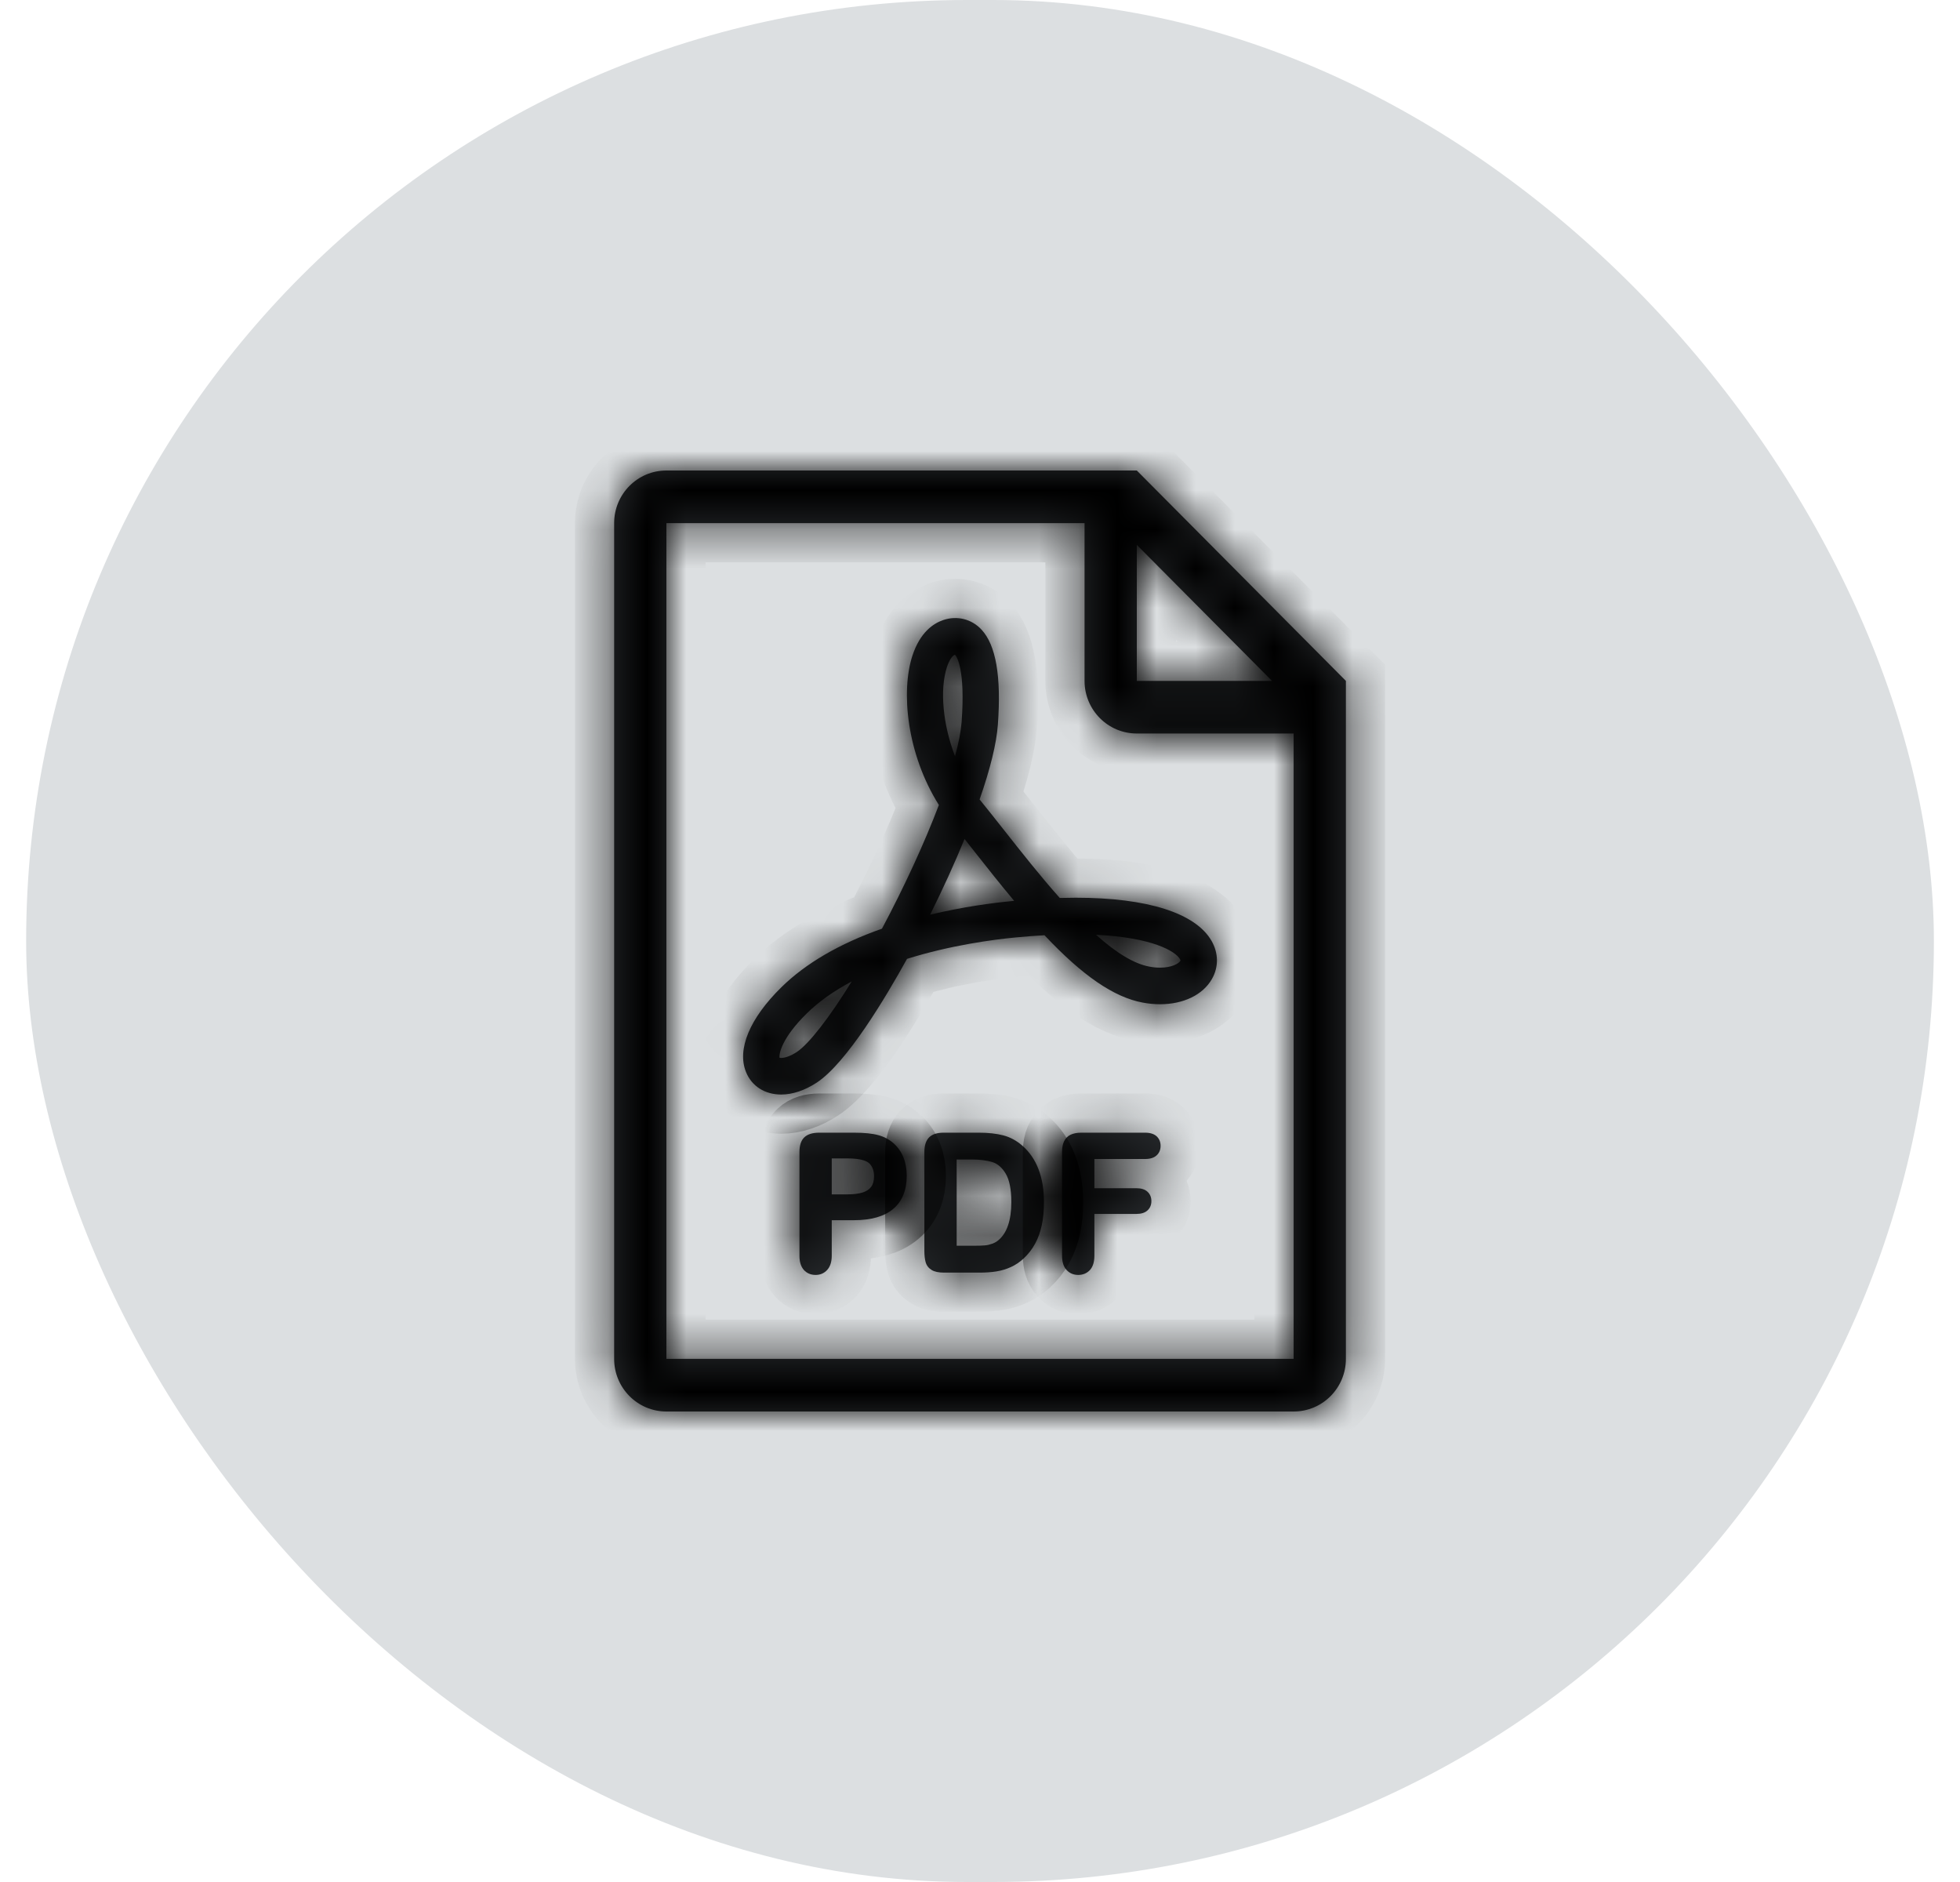 <svg width="50" height="48" viewBox="0 0 50 48" fill="none" xmlns="http://www.w3.org/2000/svg">
<rect x="0.667" width="48.667" height="48" rx="24" fill="#DCDFE1"/>
<mask id="path-2-inside-1_2126_40944" fill="white">
<path d="M27.035 22.902C26.536 22.343 26.044 21.718 25.601 21.156C25.391 20.89 25.191 20.637 25.004 20.407L24.99 20.39C25.264 19.605 25.421 18.962 25.456 18.48C25.545 17.25 25.408 16.458 25.039 16.059C24.79 15.789 24.415 15.694 24.063 15.814C23.811 15.899 23.469 16.127 23.274 16.729C22.983 17.626 23.124 19.216 23.951 20.531C23.582 21.503 23.067 22.621 22.499 23.686C21.416 24.067 20.553 24.57 19.934 25.179C19.125 25.973 18.796 26.762 19.031 27.342C19.176 27.702 19.512 27.916 19.928 27.916C20.218 27.916 20.531 27.811 20.835 27.612C21.601 27.108 22.601 25.429 23.138 24.456C24.248 24.107 25.345 23.964 25.902 23.91C26.154 23.886 26.404 23.866 26.645 23.853C27.62 24.889 28.417 25.435 29.152 25.571C29.3 25.599 29.448 25.613 29.592 25.613C30.191 25.613 30.686 25.373 30.916 24.97C31.09 24.666 31.087 24.311 30.907 23.997C30.499 23.287 29.269 22.896 27.442 22.896C27.311 22.896 27.175 22.898 27.035 22.902ZM20.326 26.831C20.181 26.926 20.032 26.983 19.928 26.983C19.908 26.983 19.894 26.981 19.887 26.979C19.868 26.886 19.934 26.483 20.582 25.846C20.886 25.547 21.271 25.274 21.727 25.032C21.152 25.963 20.634 26.628 20.326 26.831ZM24.155 17.019C24.223 16.81 24.307 16.716 24.359 16.699C24.36 16.698 24.361 16.698 24.362 16.698C24.413 16.755 24.627 17.081 24.531 18.413C24.514 18.645 24.458 18.938 24.363 19.287C24.054 18.485 23.969 17.594 24.155 17.019ZM25.812 22.982C25.319 23.029 24.567 23.128 23.728 23.328C24.053 22.674 24.355 22.012 24.606 21.398C24.693 21.508 24.783 21.621 24.873 21.737C25.177 22.121 25.517 22.554 25.871 22.976L25.812 22.982ZM30.102 24.464C30.116 24.488 30.116 24.497 30.113 24.504C30.074 24.572 29.897 24.68 29.591 24.68C29.505 24.68 29.414 24.671 29.32 24.653C28.937 24.582 28.491 24.316 27.959 23.841C29.402 23.911 29.986 24.261 30.102 24.464Z"/>
<path d="M29 12H17C16.265 12 15.667 12.6 15.667 13.342V34.658C15.667 35.4 16.265 36 17 36H33.001C33.738 36 34.334 35.4 34.334 34.658V17.366L29 12ZM29 13.897L32.449 17.366H29V13.897ZM33.001 34.658H17V13.342H27.667V17.366C27.667 18.108 28.264 18.708 29 18.708H33.001L33.001 34.658Z"/>
<path d="M22.797 29.161C22.689 29.064 22.558 28.994 22.41 28.953C22.263 28.911 22.053 28.889 21.786 28.889H20.898C20.729 28.889 20.602 28.928 20.52 29.006C20.436 29.084 20.394 29.211 20.394 29.383V32.031C20.394 32.185 20.432 32.305 20.506 32.389C20.582 32.474 20.684 32.517 20.807 32.517C20.925 32.517 21.025 32.474 21.103 32.388C21.179 32.304 21.218 32.182 21.218 32.027V31.121H21.786C22.224 31.121 22.56 31.024 22.785 30.834C23.014 30.642 23.131 30.357 23.131 29.988C23.131 29.816 23.103 29.658 23.047 29.52C22.991 29.379 22.907 29.259 22.797 29.161ZM22.224 30.269C22.174 30.336 22.104 30.383 22.007 30.414C21.905 30.446 21.774 30.462 21.618 30.462H21.218V29.545H21.618C21.978 29.545 22.124 29.618 22.182 29.677C22.26 29.76 22.297 29.866 22.297 30.001C22.297 30.113 22.273 30.203 22.224 30.269Z"/>
<path d="M26.076 29.217C25.932 29.091 25.77 29.003 25.593 28.957C25.42 28.912 25.211 28.889 24.973 28.889H24.071C23.905 28.889 23.78 28.929 23.701 29.009C23.622 29.089 23.581 29.215 23.581 29.382V31.902C23.581 32.02 23.592 32.114 23.613 32.19C23.637 32.277 23.689 32.344 23.767 32.391C23.841 32.436 23.946 32.458 24.085 32.458H24.987C25.146 32.458 25.292 32.448 25.42 32.427C25.55 32.406 25.674 32.368 25.788 32.316C25.902 32.264 26.009 32.193 26.105 32.105C26.227 31.993 26.328 31.864 26.405 31.722C26.483 31.58 26.541 31.418 26.577 31.243C26.614 31.069 26.632 30.874 26.632 30.664C26.632 30.022 26.445 29.535 26.076 29.217ZM25.474 31.627C25.429 31.666 25.375 31.698 25.314 31.72C25.249 31.743 25.187 31.758 25.127 31.763C25.064 31.769 24.976 31.772 24.863 31.772H24.405V29.573H24.796C25 29.573 25.175 29.596 25.317 29.64C25.449 29.68 25.563 29.779 25.655 29.933C25.75 30.09 25.799 30.335 25.799 30.66C25.799 31.118 25.689 31.444 25.474 31.627Z"/>
<path d="M29.214 28.889H27.584C27.475 28.889 27.387 28.906 27.315 28.939C27.238 28.974 27.18 29.032 27.144 29.11C27.11 29.183 27.093 29.272 27.093 29.383V32.026C27.093 32.186 27.132 32.308 27.208 32.39C27.285 32.474 27.385 32.517 27.507 32.517C27.626 32.517 27.726 32.475 27.804 32.392C27.88 32.309 27.918 32.186 27.918 32.026V30.961H28.991C29.111 30.961 29.205 30.932 29.27 30.874C29.337 30.814 29.372 30.734 29.372 30.634C29.372 30.535 29.338 30.455 29.272 30.394C29.207 30.335 29.113 30.305 28.991 30.305H27.918V29.56H29.214C29.341 29.56 29.439 29.529 29.505 29.468C29.573 29.406 29.607 29.324 29.607 29.224C29.607 29.125 29.573 29.044 29.505 28.98C29.438 28.92 29.34 28.889 29.214 28.889Z"/>
</mask>
<path d="M27.035 22.902C26.536 22.343 26.044 21.718 25.601 21.156C25.391 20.89 25.191 20.637 25.004 20.407L24.99 20.39C25.264 19.605 25.421 18.962 25.456 18.48C25.545 17.25 25.408 16.458 25.039 16.059C24.79 15.789 24.415 15.694 24.063 15.814C23.811 15.899 23.469 16.127 23.274 16.729C22.983 17.626 23.124 19.216 23.951 20.531C23.582 21.503 23.067 22.621 22.499 23.686C21.416 24.067 20.553 24.57 19.934 25.179C19.125 25.973 18.796 26.762 19.031 27.342C19.176 27.702 19.512 27.916 19.928 27.916C20.218 27.916 20.531 27.811 20.835 27.612C21.601 27.108 22.601 25.429 23.138 24.456C24.248 24.107 25.345 23.964 25.902 23.91C26.154 23.886 26.404 23.866 26.645 23.853C27.62 24.889 28.417 25.435 29.152 25.571C29.3 25.599 29.448 25.613 29.592 25.613C30.191 25.613 30.686 25.373 30.916 24.97C31.09 24.666 31.087 24.311 30.907 23.997C30.499 23.287 29.269 22.896 27.442 22.896C27.311 22.896 27.175 22.898 27.035 22.902ZM20.326 26.831C20.181 26.926 20.032 26.983 19.928 26.983C19.908 26.983 19.894 26.981 19.887 26.979C19.868 26.886 19.934 26.483 20.582 25.846C20.886 25.547 21.271 25.274 21.727 25.032C21.152 25.963 20.634 26.628 20.326 26.831ZM24.155 17.019C24.223 16.81 24.307 16.716 24.359 16.699C24.36 16.698 24.361 16.698 24.362 16.698C24.413 16.755 24.627 17.081 24.531 18.413C24.514 18.645 24.458 18.938 24.363 19.287C24.054 18.485 23.969 17.594 24.155 17.019ZM25.812 22.982C25.319 23.029 24.567 23.128 23.728 23.328C24.053 22.674 24.355 22.012 24.606 21.398C24.693 21.508 24.783 21.621 24.873 21.737C25.177 22.121 25.517 22.554 25.871 22.976L25.812 22.982ZM30.102 24.464C30.116 24.488 30.116 24.497 30.113 24.504C30.074 24.572 29.897 24.68 29.591 24.68C29.505 24.68 29.414 24.671 29.32 24.653C28.937 24.582 28.491 24.316 27.959 23.841C29.402 23.911 29.986 24.261 30.102 24.464Z" fill="#292C2F"/>
<path d="M29 12H17C16.265 12 15.667 12.6 15.667 13.342V34.658C15.667 35.4 16.265 36 17 36H33.001C33.738 36 34.334 35.4 34.334 34.658V17.366L29 12ZM29 13.897L32.449 17.366H29V13.897ZM33.001 34.658H17V13.342H27.667V17.366C27.667 18.108 28.264 18.708 29 18.708H33.001L33.001 34.658Z" fill="#292C2F"/>
<path d="M22.797 29.161C22.689 29.064 22.558 28.994 22.41 28.953C22.263 28.911 22.053 28.889 21.786 28.889H20.898C20.729 28.889 20.602 28.928 20.52 29.006C20.436 29.084 20.394 29.211 20.394 29.383V32.031C20.394 32.185 20.432 32.305 20.506 32.389C20.582 32.474 20.684 32.517 20.807 32.517C20.925 32.517 21.025 32.474 21.103 32.388C21.179 32.304 21.218 32.182 21.218 32.027V31.121H21.786C22.224 31.121 22.56 31.024 22.785 30.834C23.014 30.642 23.131 30.357 23.131 29.988C23.131 29.816 23.103 29.658 23.047 29.52C22.991 29.379 22.907 29.259 22.797 29.161ZM22.224 30.269C22.174 30.336 22.104 30.383 22.007 30.414C21.905 30.446 21.774 30.462 21.618 30.462H21.218V29.545H21.618C21.978 29.545 22.124 29.618 22.182 29.677C22.26 29.76 22.297 29.866 22.297 30.001C22.297 30.113 22.273 30.203 22.224 30.269Z" fill="#292C2F"/>
<path d="M26.076 29.217C25.932 29.091 25.77 29.003 25.593 28.957C25.42 28.912 25.211 28.889 24.973 28.889H24.071C23.905 28.889 23.78 28.929 23.701 29.009C23.622 29.089 23.581 29.215 23.581 29.382V31.902C23.581 32.02 23.592 32.114 23.613 32.19C23.637 32.277 23.689 32.344 23.767 32.391C23.841 32.436 23.946 32.458 24.085 32.458H24.987C25.146 32.458 25.292 32.448 25.42 32.427C25.55 32.406 25.674 32.368 25.788 32.316C25.902 32.264 26.009 32.193 26.105 32.105C26.227 31.993 26.328 31.864 26.405 31.722C26.483 31.58 26.541 31.418 26.577 31.243C26.614 31.069 26.632 30.874 26.632 30.664C26.632 30.022 26.445 29.535 26.076 29.217ZM25.474 31.627C25.429 31.666 25.375 31.698 25.314 31.72C25.249 31.743 25.187 31.758 25.127 31.763C25.064 31.769 24.976 31.772 24.863 31.772H24.405V29.573H24.796C25 29.573 25.175 29.596 25.317 29.64C25.449 29.68 25.563 29.779 25.655 29.933C25.75 30.09 25.799 30.335 25.799 30.66C25.799 31.118 25.689 31.444 25.474 31.627Z" fill="#292C2F"/>
<path d="M29.214 28.889H27.584C27.475 28.889 27.387 28.906 27.315 28.939C27.238 28.974 27.18 29.032 27.144 29.11C27.11 29.183 27.093 29.272 27.093 29.383V32.026C27.093 32.186 27.132 32.308 27.208 32.39C27.285 32.474 27.385 32.517 27.507 32.517C27.626 32.517 27.726 32.475 27.804 32.392C27.88 32.309 27.918 32.186 27.918 32.026V30.961H28.991C29.111 30.961 29.205 30.932 29.27 30.874C29.337 30.814 29.372 30.734 29.372 30.634C29.372 30.535 29.338 30.455 29.272 30.394C29.207 30.335 29.113 30.305 28.991 30.305H27.918V29.56H29.214C29.341 29.56 29.439 29.529 29.505 29.468C29.573 29.406 29.607 29.324 29.607 29.224C29.607 29.125 29.573 29.044 29.505 28.98C29.438 28.92 29.34 28.889 29.214 28.889Z" fill="#292C2F"/>
<path d="M27.035 22.902C26.536 22.343 26.044 21.718 25.601 21.156C25.391 20.89 25.191 20.637 25.004 20.407L24.99 20.39C25.264 19.605 25.421 18.962 25.456 18.48C25.545 17.25 25.408 16.458 25.039 16.059C24.79 15.789 24.415 15.694 24.063 15.814C23.811 15.899 23.469 16.127 23.274 16.729C22.983 17.626 23.124 19.216 23.951 20.531C23.582 21.503 23.067 22.621 22.499 23.686C21.416 24.067 20.553 24.57 19.934 25.179C19.125 25.973 18.796 26.762 19.031 27.342C19.176 27.702 19.512 27.916 19.928 27.916C20.218 27.916 20.531 27.811 20.835 27.612C21.601 27.108 22.601 25.429 23.138 24.456C24.248 24.107 25.345 23.964 25.902 23.91C26.154 23.886 26.404 23.866 26.645 23.853C27.62 24.889 28.417 25.435 29.152 25.571C29.3 25.599 29.448 25.613 29.592 25.613C30.191 25.613 30.686 25.373 30.916 24.97C31.09 24.666 31.087 24.311 30.907 23.997C30.499 23.287 29.269 22.896 27.442 22.896C27.311 22.896 27.175 22.898 27.035 22.902ZM20.326 26.831C20.181 26.926 20.032 26.983 19.928 26.983C19.908 26.983 19.894 26.981 19.887 26.979C19.868 26.886 19.934 26.483 20.582 25.846C20.886 25.547 21.271 25.274 21.727 25.032C21.152 25.963 20.634 26.628 20.326 26.831ZM24.155 17.019C24.223 16.81 24.307 16.716 24.359 16.699C24.36 16.698 24.361 16.698 24.362 16.698C24.413 16.755 24.627 17.081 24.531 18.413C24.514 18.645 24.458 18.938 24.363 19.287C24.054 18.485 23.969 17.594 24.155 17.019ZM25.812 22.982C25.319 23.029 24.567 23.128 23.728 23.328C24.053 22.674 24.355 22.012 24.606 21.398C24.693 21.508 24.783 21.621 24.873 21.737C25.177 22.121 25.517 22.554 25.871 22.976L25.812 22.982ZM30.102 24.464C30.116 24.488 30.116 24.497 30.113 24.504C30.074 24.572 29.897 24.68 29.591 24.68C29.505 24.68 29.414 24.671 29.32 24.653C28.937 24.582 28.491 24.316 27.959 23.841C29.402 23.911 29.986 24.261 30.102 24.464Z" stroke="black" stroke-width="2" mask="url(#path-2-inside-1_2126_40944)"/>
<path d="M29 12H17C16.265 12 15.667 12.6 15.667 13.342V34.658C15.667 35.4 16.265 36 17 36H33.001C33.738 36 34.334 35.4 34.334 34.658V17.366L29 12ZM29 13.897L32.449 17.366H29V13.897ZM33.001 34.658H17V13.342H27.667V17.366C27.667 18.108 28.264 18.708 29 18.708H33.001L33.001 34.658Z" stroke="black" stroke-width="2" mask="url(#path-2-inside-1_2126_40944)"/>
<path d="M22.797 29.161C22.689 29.064 22.558 28.994 22.41 28.953C22.263 28.911 22.053 28.889 21.786 28.889H20.898C20.729 28.889 20.602 28.928 20.52 29.006C20.436 29.084 20.394 29.211 20.394 29.383V32.031C20.394 32.185 20.432 32.305 20.506 32.389C20.582 32.474 20.684 32.517 20.807 32.517C20.925 32.517 21.025 32.474 21.103 32.388C21.179 32.304 21.218 32.182 21.218 32.027V31.121H21.786C22.224 31.121 22.56 31.024 22.785 30.834C23.014 30.642 23.131 30.357 23.131 29.988C23.131 29.816 23.103 29.658 23.047 29.52C22.991 29.379 22.907 29.259 22.797 29.161ZM22.224 30.269C22.174 30.336 22.104 30.383 22.007 30.414C21.905 30.446 21.774 30.462 21.618 30.462H21.218V29.545H21.618C21.978 29.545 22.124 29.618 22.182 29.677C22.26 29.76 22.297 29.866 22.297 30.001C22.297 30.113 22.273 30.203 22.224 30.269Z" stroke="black" stroke-width="2" mask="url(#path-2-inside-1_2126_40944)"/>
<path d="M26.076 29.217C25.932 29.091 25.77 29.003 25.593 28.957C25.42 28.912 25.211 28.889 24.973 28.889H24.071C23.905 28.889 23.78 28.929 23.701 29.009C23.622 29.089 23.581 29.215 23.581 29.382V31.902C23.581 32.02 23.592 32.114 23.613 32.19C23.637 32.277 23.689 32.344 23.767 32.391C23.841 32.436 23.946 32.458 24.085 32.458H24.987C25.146 32.458 25.292 32.448 25.42 32.427C25.55 32.406 25.674 32.368 25.788 32.316C25.902 32.264 26.009 32.193 26.105 32.105C26.227 31.993 26.328 31.864 26.405 31.722C26.483 31.58 26.541 31.418 26.577 31.243C26.614 31.069 26.632 30.874 26.632 30.664C26.632 30.022 26.445 29.535 26.076 29.217ZM25.474 31.627C25.429 31.666 25.375 31.698 25.314 31.72C25.249 31.743 25.187 31.758 25.127 31.763C25.064 31.769 24.976 31.772 24.863 31.772H24.405V29.573H24.796C25 29.573 25.175 29.596 25.317 29.64C25.449 29.68 25.563 29.779 25.655 29.933C25.75 30.09 25.799 30.335 25.799 30.66C25.799 31.118 25.689 31.444 25.474 31.627Z" stroke="black" stroke-width="2" mask="url(#path-2-inside-1_2126_40944)"/>
<path d="M29.214 28.889H27.584C27.475 28.889 27.387 28.906 27.315 28.939C27.238 28.974 27.18 29.032 27.144 29.11C27.11 29.183 27.093 29.272 27.093 29.383V32.026C27.093 32.186 27.132 32.308 27.208 32.39C27.285 32.474 27.385 32.517 27.507 32.517C27.626 32.517 27.726 32.475 27.804 32.392C27.88 32.309 27.918 32.186 27.918 32.026V30.961H28.991C29.111 30.961 29.205 30.932 29.27 30.874C29.337 30.814 29.372 30.734 29.372 30.634C29.372 30.535 29.338 30.455 29.272 30.394C29.207 30.335 29.113 30.305 28.991 30.305H27.918V29.56H29.214C29.341 29.56 29.439 29.529 29.505 29.468C29.573 29.406 29.607 29.324 29.607 29.224C29.607 29.125 29.573 29.044 29.505 28.98C29.438 28.92 29.34 28.889 29.214 28.889Z" stroke="black" stroke-width="2" mask="url(#path-2-inside-1_2126_40944)"/>
</svg>
